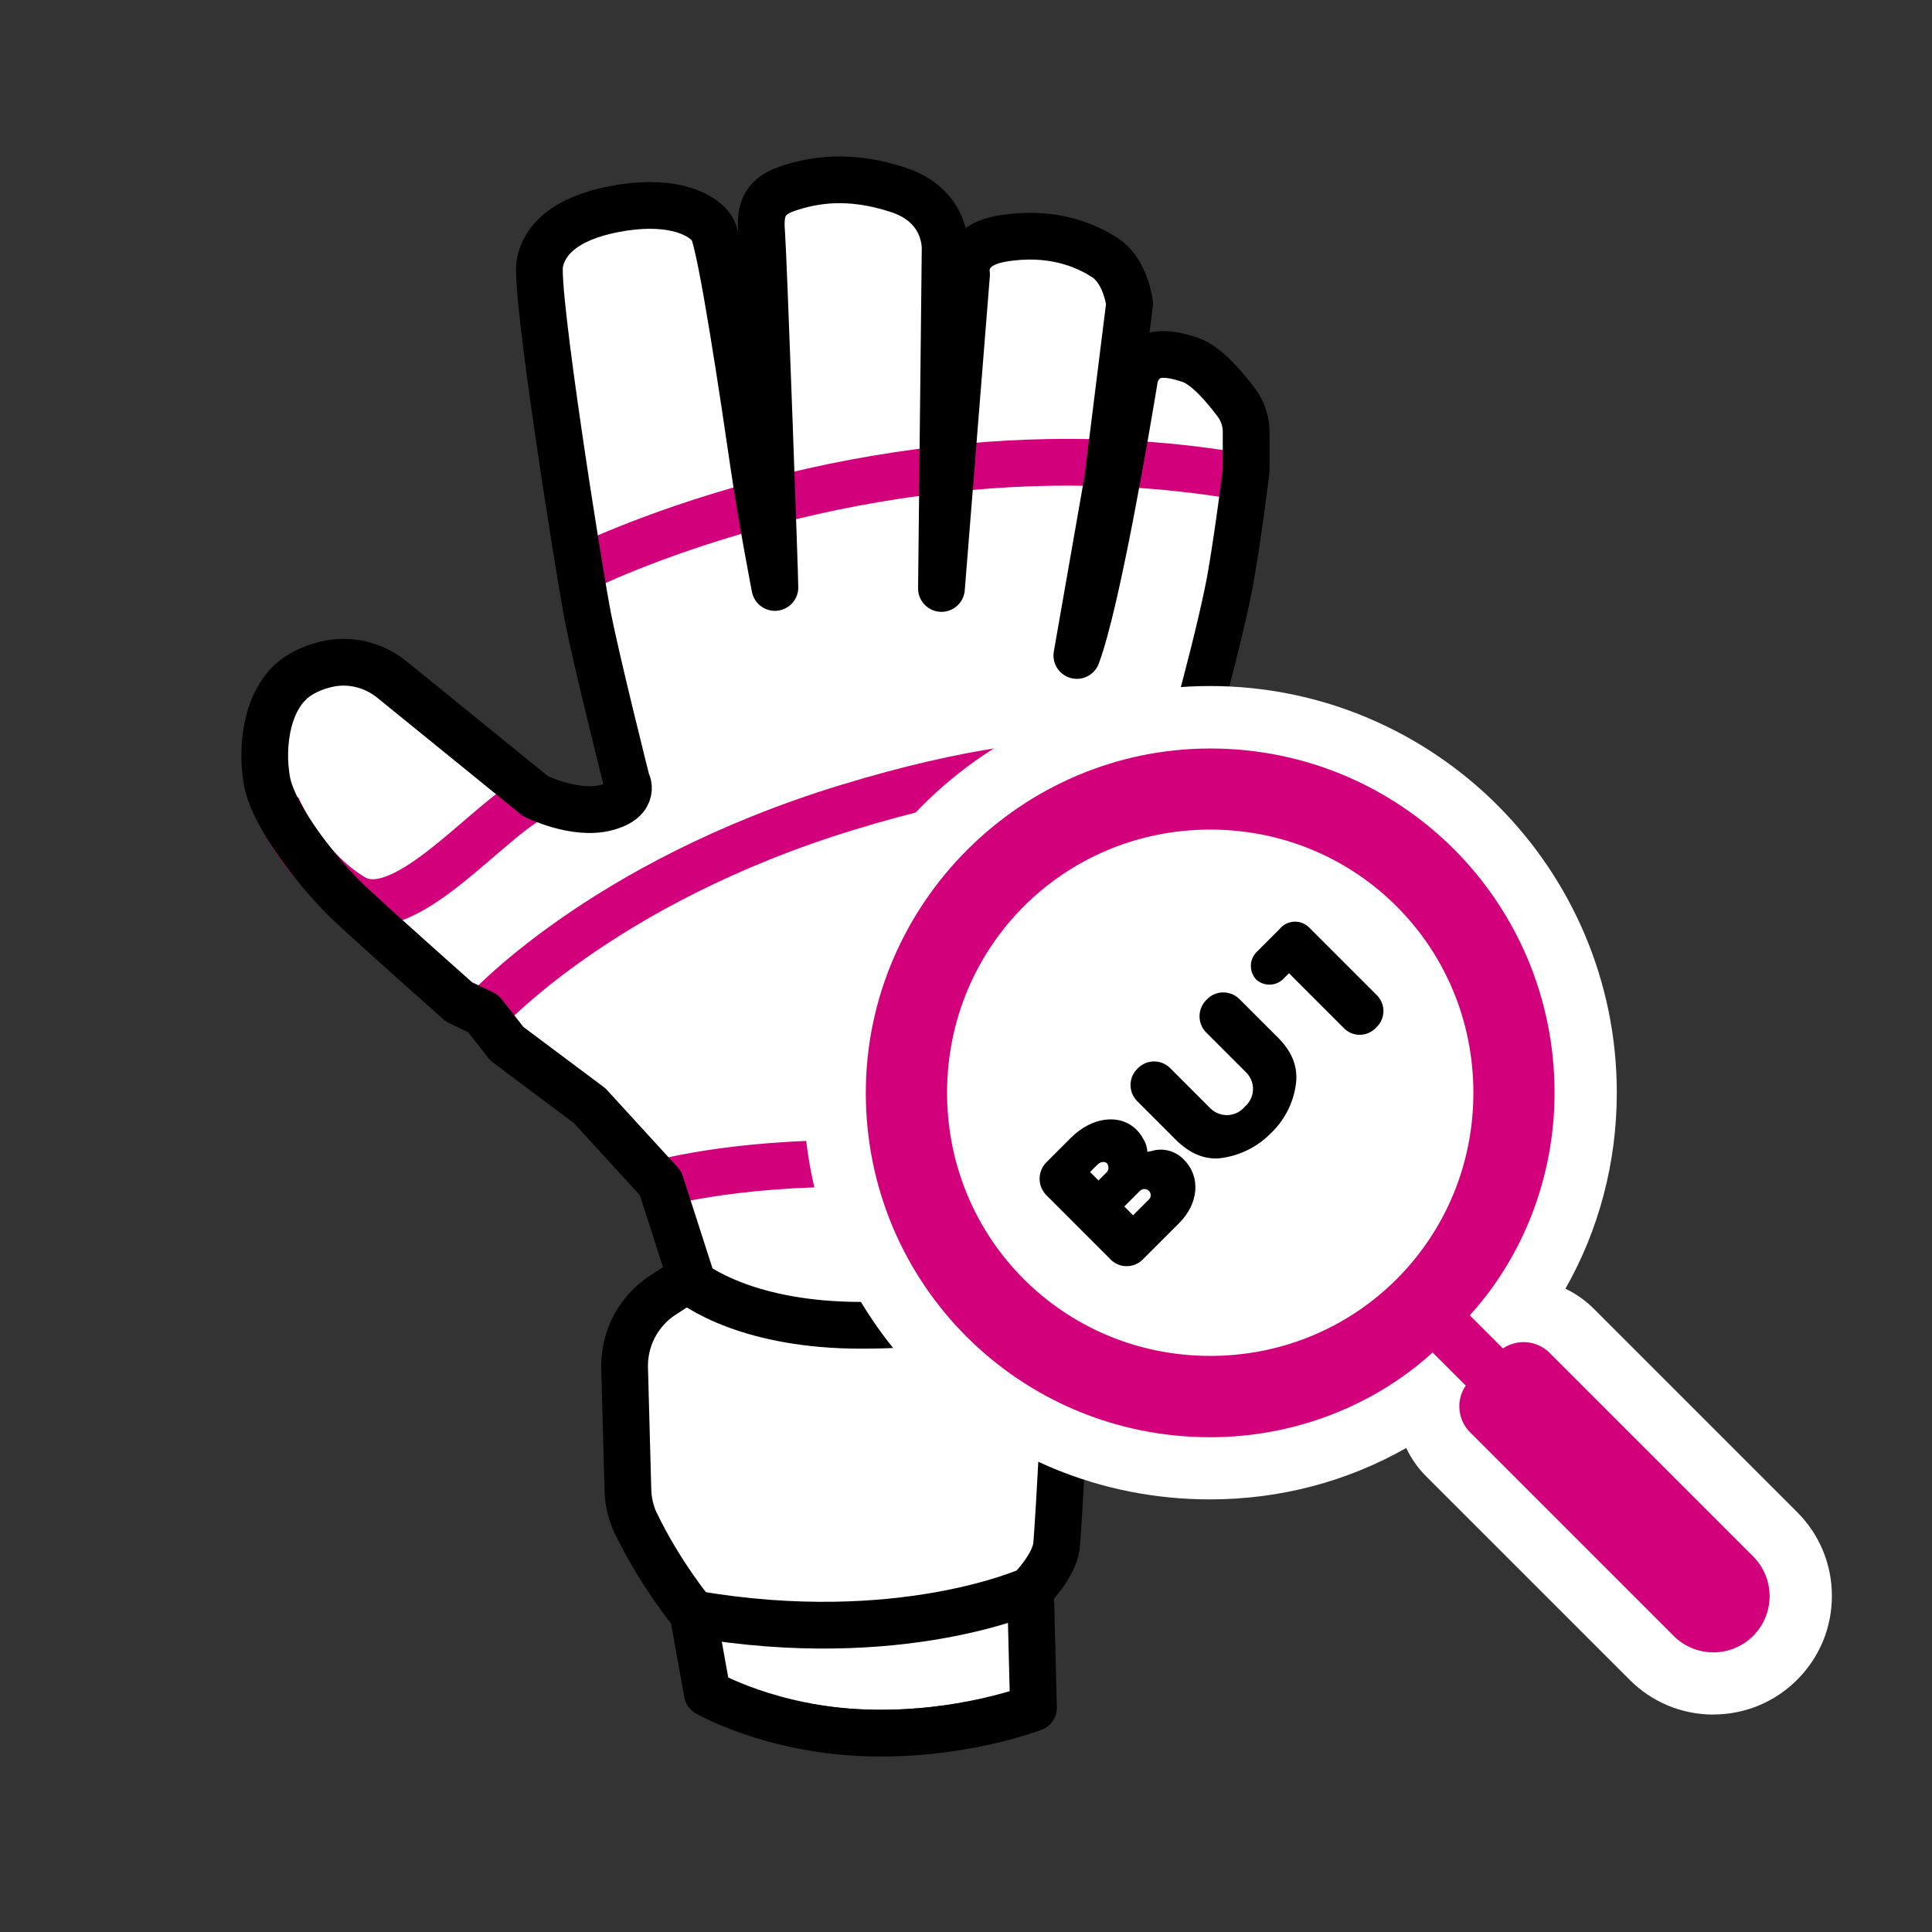 <svg viewBox="0 0 248 248" xmlns="http://www.w3.org/2000/svg" id="b"><rect x="0" y="0" width="248" height="248" fill="#333333" stroke="none"/><defs><style>.d{stroke-linecap:round;}.d,.e{stroke:#000;stroke-linejoin:round;}.d,.e,.f{fill:none;stroke-width:6px;}.g{fill:#d3007b;}.h{fill:#fff;}.f{stroke:#d3007b;stroke-miterlimit:10;}</style></defs><path d="M148.32,109.38c.82-2.76,1.49-4.92,1.91-6.11,2.46-6.94,6.73-23.18,7.8-29.49,1.07-6.3,1.92-13.36,1.92-13.36v-4.98c0-1.33-.42-2.62-1.21-3.69-1.42-1.92-3.85-4.83-5.95-5.54-1.64-.55-2.97-.81-4.11-.66-1.58.21-2.8,1.51-3.06,3.09-.96,5.83-4.82,28.65-7.4,35.51l3.95-22.55,2.82-22.62s-.48-4.11-3.1-5.85-7.14-3.57-13.39-2.47c-5.22.92-4.44,4.58-4.44,4.58l-3.22,40.31.47-43.41s.42-5.64-5.99-7.75c-6.41-2.11-11-1.27-14.31-.14-3.31,1.13-3.45,3.24-3.24,5.85.21,2.61,1.69,43.56,1.69,45.32,0,0-1.68-8.6-2.78-16.14-1.1-7.54-4.13-28.05-5.26-29.88-1.13-1.83-4.86-3.74-11.42-2.75-6.55.99-10.01,3.59-10.71,7.12-.7,3.52,5,39.4,6.13,45.25,1.13,5.85,5,21.21,5,21.21,0,0,1.41,2.4-2.61,3.45-4.02,1.06-9.09-1.48-9.09-1.48l-18.42-14.96c-2.38-1.93-5.53-2.68-8.51-1.94-1.21.3-2.47.78-3.59,1.53-3.81,2.54-4.79,8.6-3.95,13.39.85,4.79,7.12,12.48,10.57,15.72,3.45,3.24,14.1,12.69,14.1,12.69l3.1,1.48,3.03,3.88,10.64,7.96,9.09,9.94,3.88,12.05-3.52,2.28c-1.89,1.22-3.37,3-4.2,5.09-.02.05-.04.11-.06.16-.51,1.33-.75,2.76-.71,4.19l.42,15.58c.04,1.5.38,2.99,1.03,4.35,3.09,6.44,7.31,11.55,7.31,11.55l1.83,7.19s8.13,4.69,20.33,5.11c12.19.42,21.54-3.21,21.54-3.21l-.38-12.14s3.06-3.08,3.34-5.69c.28-2.61,1.48-25.94,1.48-25.94l-1.13-2.11-2.03-3.67,2.31-10,.81-7.18s2.68-9.82,5.67-20.52l5.6-19.61Z" class="h"></path><path d="M86.27,165.57c1.89,1.88,11.75,7.45,25.7,7.45,13.95,0,24.01-2.67,24.01-2.67l-49.7-4.78Z" class="h"></path><path d="M136.25,154.58s-5.42-4.51-22.91-5.14c-17.49-.63-28.53,2.44-28.53,2.44l51.44,2.7Z" class="h"></path><path d="M151.44,99.6s-10.85-5.68-42.66,4.04c-31.8,9.72-46.74,26.47-46.74,26.47l89.39-30.51Z" class="h"></path><path d="M143.77,59.49c5.23.25,10.6.82,16.08,1.78l-16.08-1.78Z" class="h"></path><path d="M122.08,60.14c6.41-.68,13.25-.98,20.38-.7l-20.38.7Z" class="h"></path><path d="M99.52,64.22c6.3-1.62,13.56-3.07,21.49-3.96l-21.49,3.96Z" class="h"></path><path d="M74.41,73.08s8.76-4.43,22.85-8.26l-22.85,8.26Z" class="h"></path><path d="M38.29,108.05s1.1-3.19,2.13-4.57l-2.13,4.57Z" class="h"></path><path d="M34.48,95.13s3.27,7.83,9.81,11.71c6.54,3.87,18.42-1.78,24.44-4.64l-34.26-7.07Z" class="h"></path><path d="M132.29,204.1s-16.78,7.64-43.32,3.05l43.32-3.05Z" class="h"></path><path d="M136.25,154.58s-5.42-4.51-22.91-5.14c-17.49-.63-28.53,2.44-28.53,2.44" class="f"></path><path d="M87.48,163.57c1.89,1.88,9.08,6.55,23.03,6.55,13.95,0,24.01-2.67,24.01-2.67" class="e"></path><path d="M151.44,99.6s-10.85-5.68-42.66,4.04c-31.8,9.72-46.74,26.47-46.74,26.47" class="f"></path><path d="M143.77,59.49c5.23.25,10.6.82,16.08,1.78" class="f"></path><path d="M122.08,60.14c6.41-.68,13.25-.98,20.38-.7" class="f"></path><path d="M99.52,64.22c6.3-1.62,13.56-3.07,21.49-3.96" class="f"></path><path d="M74.41,73.08s8.76-4.43,22.85-8.26" class="f"></path><path d="M35.52,103.48s3.27,7.83,9.81,11.71c6.54,3.87,17.38-10.13,23.41-12.99" class="f"></path><path d="M132.29,204.1s-16.78,7.64-43.32,3.05" class="e"></path><path d="M81.65,195.59c3.09,6.44,7.31,11.55,7.31,11.55l1.83,10.19s8.13,4.69,20.33,5.11c12.19.42,21.54-3.21,21.54-3.21l-.38-15.14s3.06-3.08,3.34-5.69c.28-2.61,1.48-25.94,1.48-25.94l-1.13-2.11-2.03-3.67,2.31-10,.81-7.18s2.68-9.82,5.67-20.52l5.6-19.61c.82-2.76,1.49-4.92,1.91-6.11,2.46-6.94,6.73-23.18,7.8-29.49,1.07-6.3,1.92-13.36,1.92-13.36v-4.98c0-1.33-.42-2.62-1.21-3.69-1.42-1.92-3.85-4.83-5.95-5.54-1.64-.55-2.97-.81-4.11-.66-1.58.21-2.8,1.51-3.06,3.09-.96,5.83-4.82,28.65-7.4,35.51l3.95-22.55,2.82-22.62s-.48-4.11-3.1-5.85-7.14-3.57-13.39-2.47c-5.22.92-4.44,4.58-4.44,4.58l-3.22,40.31.47-43.41s.42-5.64-5.99-7.75c-6.41-2.11-11-1.27-14.31-.14-3.31,1.13-3.45,3.24-3.24,5.85.21,2.61,1.69,43.56,1.69,45.32,0,0-1.68-8.6-2.78-16.14-1.1-7.54-4.13-28.05-5.26-29.88-1.13-1.83-4.86-3.74-11.42-2.75-6.55.99-10.01,3.59-10.71,7.12-.7,3.52,5,39.4,6.13,45.25,1.13,5.85,5,21.21,5,21.21,0,0,1.41,2.4-2.61,3.45-4.02,1.06-9.09-1.48-9.09-1.48l-18.42-14.96c-2.38-1.93-5.53-2.68-8.51-1.94-1.21.3-2.47.78-3.59,1.53-3.81,2.54-4.79,8.6-3.95,13.39.85,4.79,7.12,12.48,10.57,15.72,3.45,3.24,14.1,12.69,14.1,12.69l3.1,1.48,3.03,3.88,10.64,7.96,9.09,9.94,3.88,12.05-3.52,2.28c-1.89,1.22-3.37,3-4.2,5.09-.02.05-.04.11-.06.16-.51,1.33-.75,2.76-.71,4.19l.42,15.58c.04,1.5.38,2.99,1.03,4.35Z" class="d"></path><path d="M127.35,132.58c-.25-.37-.59-.66-.99-.85-.3-.18-.62-.31-.96-.39-2.14-.52-4.24,1.11-4.91,3.87l-.76,3.11c-.08.28-.1.57-.06.86.04.29.13.56.27.81.14.25.33.47.56.65.23.18.49.31.77.38l8.25,2.02c.29.09.59.12.89.09.3-.03.59-.13.85-.28.26-.15.49-.36.66-.6.18-.25.3-.53.36-.82l1.14-4.65c.62-2.55-.52-4.8-2.72-5.34-.54-.15-1.12-.15-1.66.01-.54.16-1.03.47-1.4.9l-.28.25ZM123.72,137.02l.23-.93c.1-.41.42-.67.72-.59.16.06.28.18.36.33.07.15.08.33.03.49l-.24.97-1.1-.27ZM128.17,138.13l.5-2.03c.02-.08.06-.15.11-.21.05-.06.11-.12.18-.16.07-.04.15-.07.23-.08.08,0,.16,0,.24.02.15.04.27.14.34.27s.09.29.05.44l-.5,2.03-1.15-.28Z"></path><path d="M132.27,116.97l-5.01-1.23c-.56-.13-1.14-.03-1.62.28-.48.3-.82.79-.95,1.34-.16.55-.09,1.15.19,1.65.28.5.74.88,1.3,1.04l5.17,1.26c.31.06.59.19.85.37.25.18.47.41.62.68.16.27.26.57.29.88.03.31,0,.62-.1.92-.05.31-.16.61-.33.87-.17.26-.4.49-.66.66s-.56.28-.87.33c-.31.05-.63.03-.93-.06l-5.17-1.26c-.28-.06-.56-.06-.84-.01-.28.05-.54.16-.78.31-.24.15-.44.35-.6.59-.16.23-.27.5-.33.77-.14.55-.06,1.14.22,1.63.29.49.76.85,1.31.99l5.01,1.23c1.74.43,3.17.24,4.38-.57,1.52-1.14,2.59-2.79,3.02-4.65.49-1.83.3-3.78-.54-5.48-.71-1.32-1.88-2.14-3.62-2.56Z"></path><path d="M130.04,111.24l7.19,1.76c.27.06.55.06.83.01.27-.05.53-.15.77-.31.23-.15.43-.35.59-.58.16-.23.26-.49.32-.76.08-.27.1-.55.07-.83-.03-.28-.11-.55-.25-.79-.13-.25-.31-.46-.53-.64-.22-.18-.47-.31-.73-.38l-8.79-2.15c-.26-.07-.53-.09-.8-.05-.27.04-.52.14-.75.28-.23.15-.42.34-.56.57-.15.23-.24.48-.28.75l-.71,2.92c-.13.48-.07.98.17,1.42.24.43.64.75,1.11.89.24.05.49.05.73,0,.24-.05.47-.14.68-.28.2-.14.38-.31.52-.52.14-.2.23-.43.28-.68l.16-.63Z"></path><path d="M219.95,220.09c-4.06,0-7.88-1.58-10.76-4.46l-26.14-26.14c-1.08-1.08-1.92-2.31-2.54-3.62-7.55,4.3-16.2,6.6-25.18,6.6-13.99,0-27.11-5.43-36.95-15.28-9.84-9.85-15.26-22.98-15.25-36.97.02-28.74,23.42-52.13,52.16-52.16,28.83,0,52.25,23.42,52.25,52.2,0,8.97-2.3,17.62-6.6,25.17,1.33.62,2.55,1.48,3.62,2.54l26.13,26.13c2.87,2.87,4.46,6.69,4.46,10.76s-1.58,7.88-4.46,10.76c-2.87,2.87-6.69,4.46-10.76,4.46Z" class="h"></path><path d="M147.28,147.85c-.03-.6-.22-1.19-.55-1.69-.22-.42-.5-.8-.83-1.13-2.12-2.12-5.71-1.7-8.44,1.03l-3.07,3.07c-.29.27-.52.59-.68.95-.16.36-.25.74-.26,1.14-.01.39.05.78.19,1.15.14.37.35.7.62.99l8.17,8.17c.27.31.6.56.97.73.37.17.78.27,1.19.27.41,0,.82-.07,1.19-.24.38-.16.72-.4.99-.7l4.6-4.6c2.52-2.52,2.78-5.95.61-8.12-.52-.56-1.2-.96-1.94-1.16-.74-.2-1.53-.18-2.26.05l-.5.09ZM139.93,150.44l.92-.92c.41-.41.96-.48,1.25-.18.14.18.2.41.18.64-.02.23-.13.44-.31.59l-.96.96-1.08-1.08ZM144.32,154.87l2.01-2.01c.08-.08.17-.13.27-.17.1-.04.21-.06.32-.06.11,0,.22.03.32.07.1.04.19.11.26.19.14.15.22.35.21.56s-.09.4-.25.54l-2.01,2.01-1.14-1.14Z"></path><path d="M164.02,133.17l-4.96-4.96c-.56-.54-1.3-.83-2.08-.82-.77.01-1.51.33-2.05.89-.57.53-.92,1.27-.95,2.05-.03.78.24,1.54.77,2.12l5.12,5.12c.31.29.56.64.73,1.03.17.39.25.81.24,1.23,0,.42-.1.84-.29,1.23-.18.38-.44.73-.76,1-.28.33-.62.59-1,.78-.39.19-.81.29-1.23.3s-.85-.07-1.25-.24c-.39-.17-.75-.41-1.04-.73l-5.12-5.12c-.28-.26-.61-.47-.97-.61-.36-.14-.74-.2-1.13-.19-.38.01-.76.1-1.11.26-.35.16-.66.39-.93.67-.56.54-.88,1.28-.89,2.05-.01.77.28,1.52.82,2.08l4.96,4.96c1.72,1.72,3.51,2.52,5.49,2.43,2.57-.26,4.98-1.41,6.78-3.27,1.86-1.78,3.01-4.18,3.23-6.75.11-2.04-.67-3.81-2.39-5.53Z"></path><path d="M165.47,124.94l7.11,7.11c.27.26.6.46.95.6.35.13.73.2,1.11.18.38-.01.75-.1,1.09-.26.34-.16.65-.38.91-.66.28-.26.51-.56.67-.91.16-.34.25-.72.27-1.09.02-.38-.04-.76-.17-1.11-.13-.36-.33-.68-.58-.96l-8.7-8.7c-.25-.27-.55-.48-.89-.63-.34-.14-.7-.21-1.07-.2-.37.01-.73.1-1.06.26-.33.16-.62.39-.85.68l-2.89,2.89c-.49.46-.78,1.09-.8,1.76-.03.67.21,1.32.66,1.82.25.23.53.4.85.52.31.11.65.17.98.15.33-.01.66-.09.97-.24.3-.14.58-.34.8-.59l.63-.63Z"></path><g id="c"><path d="M192.92,173.09h0s-4.25-4.25-4.25-4.25c6.8-7.48,10.88-17.68,10.88-28.56,0-24.49-19.74-44.22-44.24-44.2-24.21.02-44.15,19.96-44.17,44.17-.02,24.5,19.71,44.24,44.2,44.24,10.88,0,21.08-4.08,28.56-10.88l4.25,4.25h0c-1.28,1.87-1.05,4.39.56,6l26.13,26.13c2.82,2.82,7.38,2.82,10.2,0h0c2.82-2.82,2.82-7.38,0-10.2l-26.13-26.13c-1.6-1.6-4.12-1.84-6-.56ZM155.35,174.05c-18.76,0-33.78-15.01-33.78-33.78,0-18.76,15.01-33.78,33.78-33.78,18.76,0,33.78,15.01,33.78,33.78,0,18.76-15.01,33.78-33.78,33.78Z" class="g"></path></g></svg>